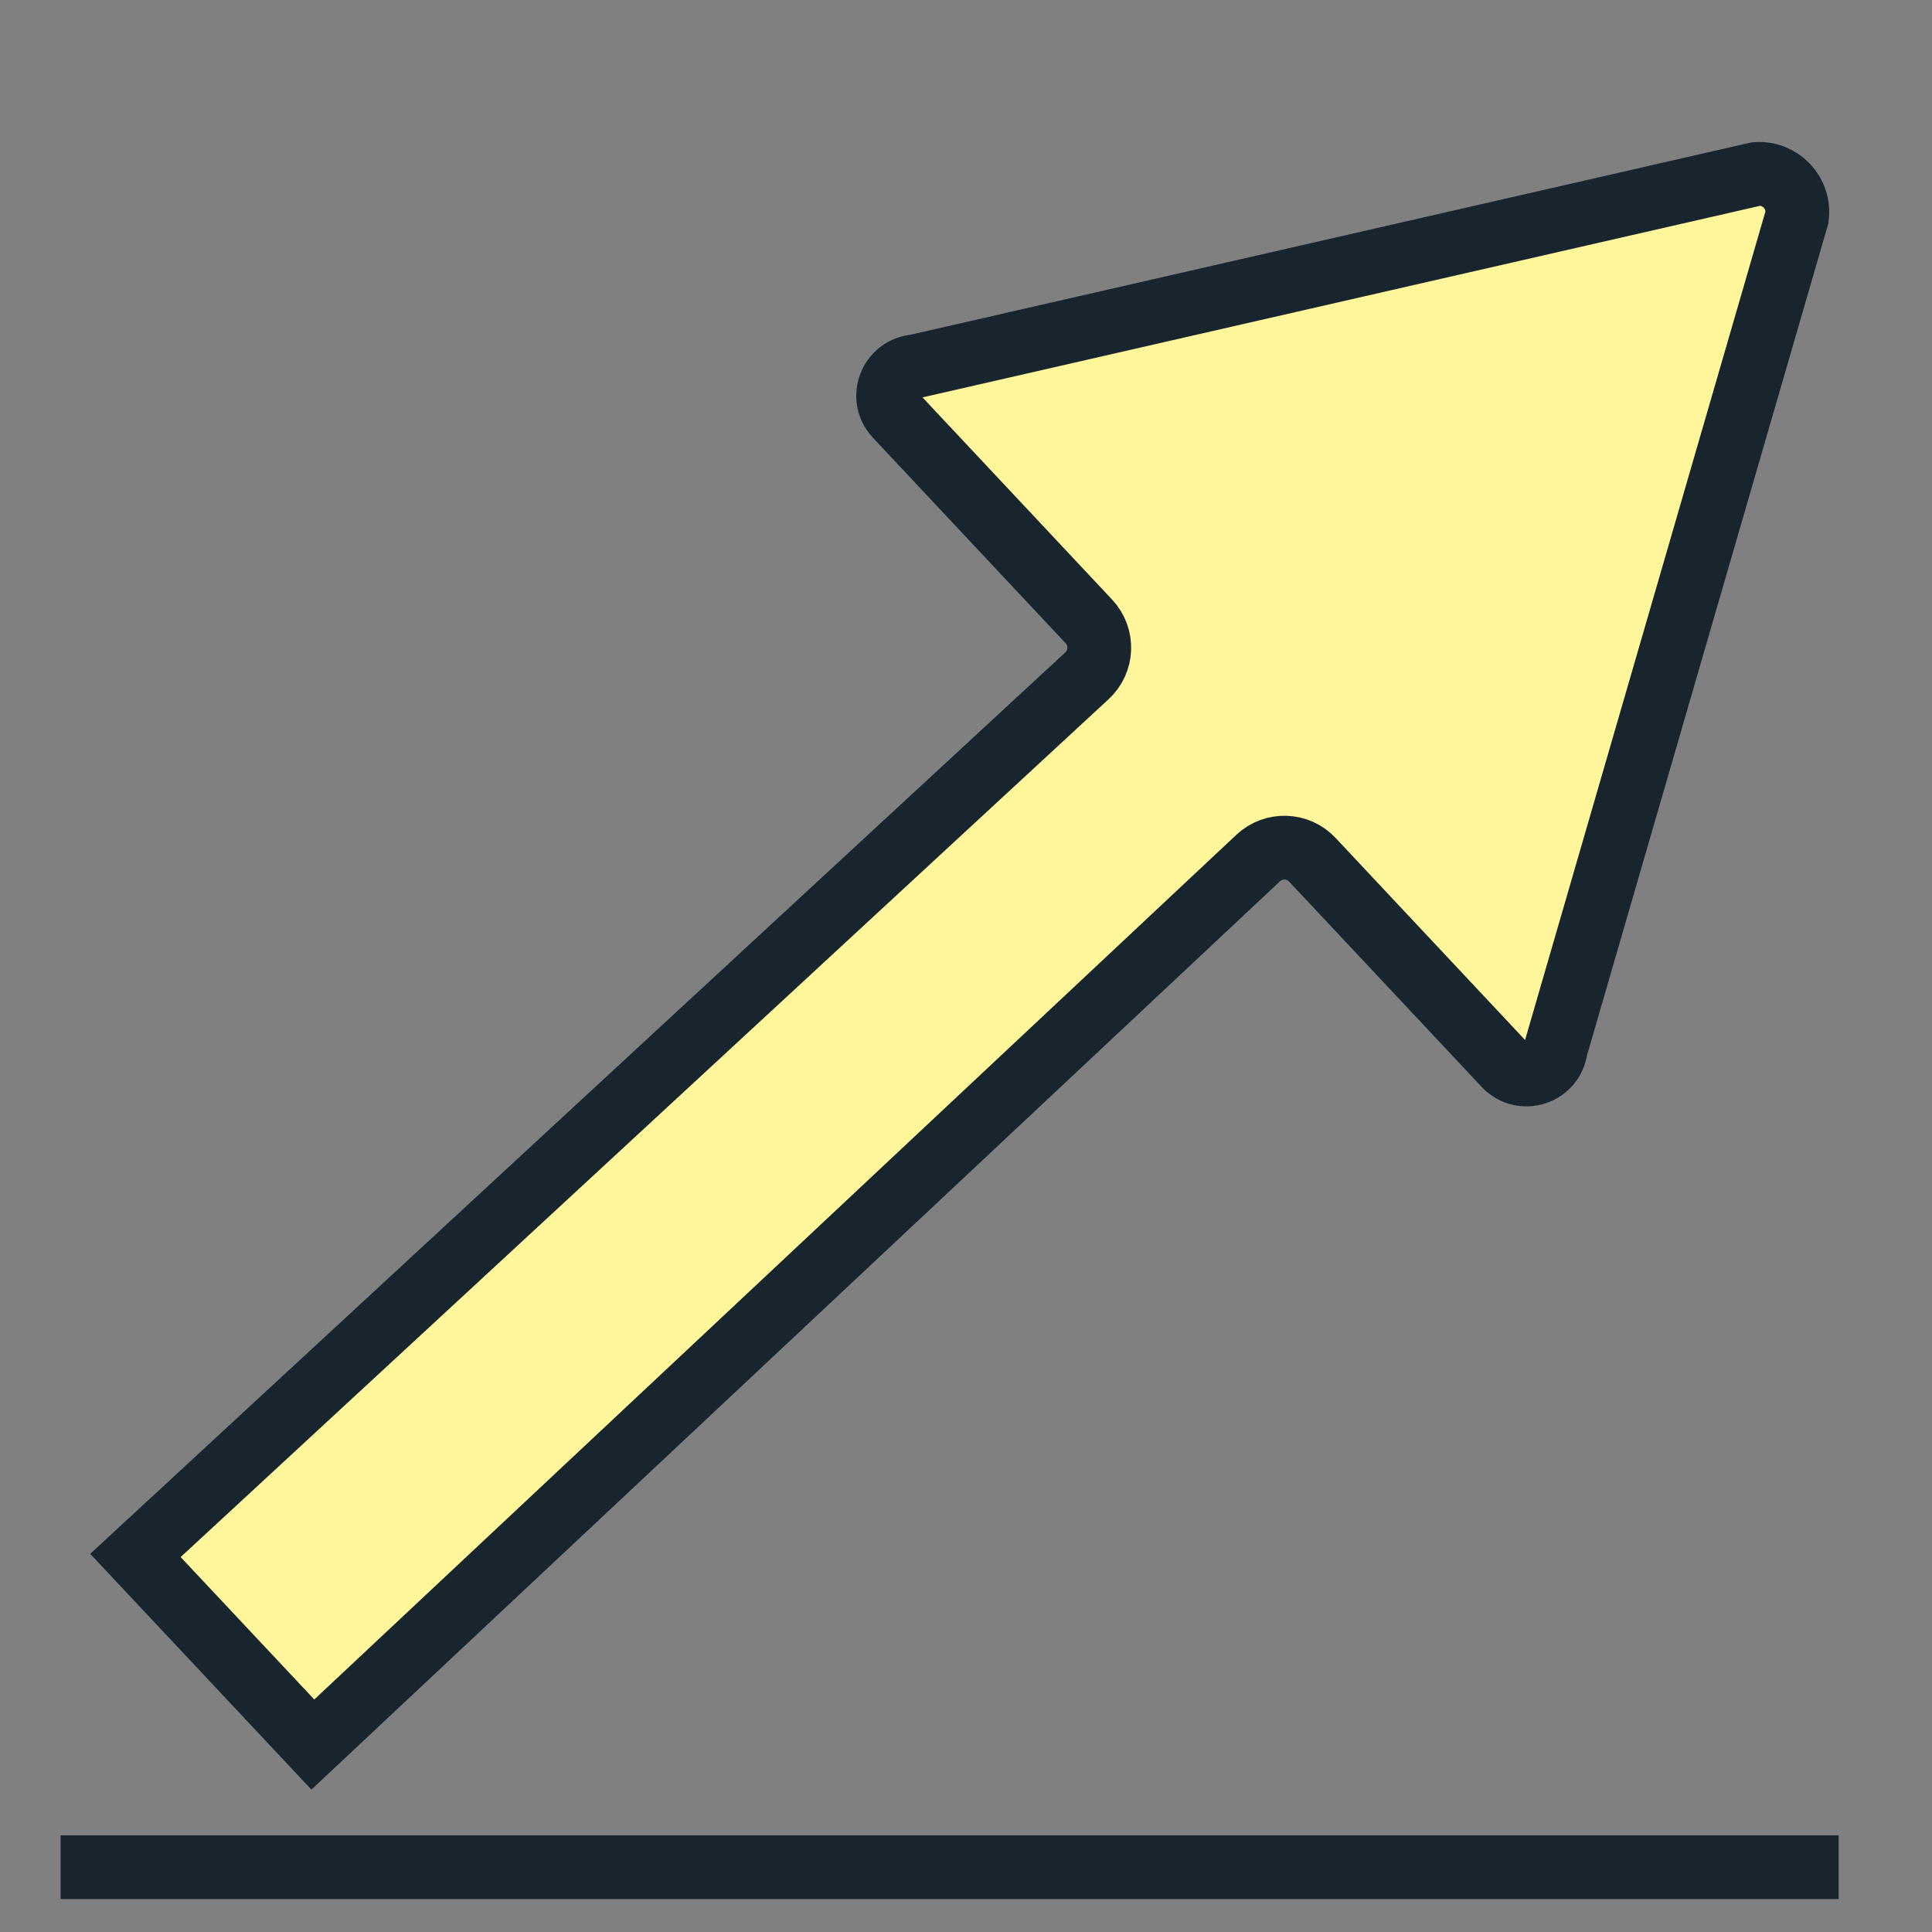 <?xml version="1.0" encoding="UTF-8"?>
<svg width="40px" height="40px" viewBox="0 0 40 40" version="1.1" xmlns="http://www.w3.org/2000/svg" xmlns:xlink="http://www.w3.org/1999/xlink">
    <rect x="0" y="0" width="40" height="40" fill="#808080" stroke="none"/>
    <!-- Generator: Sketch 63.1 (92452) - https://sketch.com -->
    <title>Evolucion_40x40</title>
    <desc>Created with Sketch.</desc>
    <g id="Evolucion_40x40" stroke="none" stroke-width="1" fill="none" fill-rule="evenodd">
        <g id="flecha-02-03-03-03" transform="translate(1, 3)" stroke="#18252F" stroke-width="1.32">
            <path d="M21.504,10.992 L1.804,29.204 L5.477,33.119 L25.05,14.764 C25.369,14.465 25.871,14.48 26.17,14.8 L30.159,19.053 C30.512,19.428 31.141,19.226 31.209,18.716 L36.205,1.494 C36.271,0.997 35.863,0.565 35.363,0.602 L17.953,4.584 C17.442,4.623 17.204,5.235 17.553,5.61 L21.546,9.868 C21.845,10.189 21.828,10.693 21.504,10.992 Z" id="Path" fill="#FFF59B" fill-rule="nonzero"></path>
            <line x1="0.255" y1="35.658" x2="37.067" y2="35.658" id="Path"></line>
        </g>
    </g>
</svg>